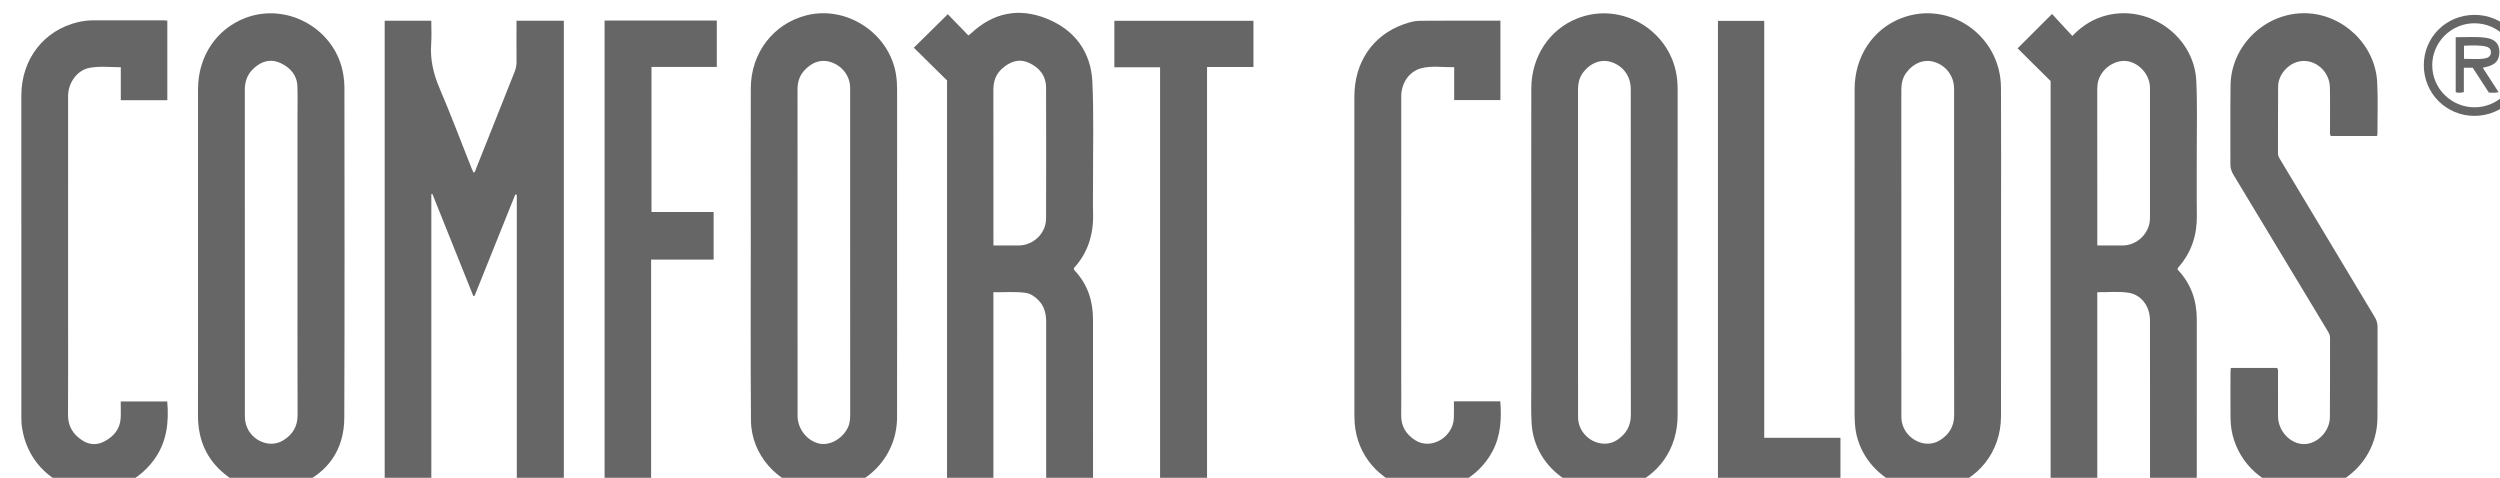 <?xml version="1.0" encoding="UTF-8" standalone="no"?>
<!-- Created with Inkscape (http://www.inkscape.org/) -->

<svg
   width="47.006mm"
   height="8.984mm"
   viewBox="0 0 47.006 8.984"
   version="1.1"
   id="svg1"
   xml:space="preserve"
   xmlns="http://www.w3.org/2000/svg"
   xmlns:svg="http://www.w3.org/2000/svg"><defs
     id="defs1"><clipPath
       clipPathUnits="userSpaceOnUse"
       id="clipPath331"><path
         d="M 0,1080 H 1920 V 0 H 0 Z"
         transform="translate(-748.98,-622.528)"
         id="path331" /></clipPath><clipPath
       clipPathUnits="userSpaceOnUse"
       id="clipPath333"><path
         d="M 0,1080 H 1920 V 0 H 0 Z"
         transform="translate(-830.581,-635.24)"
         id="path333" /></clipPath><clipPath
       clipPathUnits="userSpaceOnUse"
       id="clipPath335"><path
         d="M 0,1080 H 1920 V 0 H 0 Z"
         transform="translate(-771.841,-635.24)"
         id="path335" /></clipPath><clipPath
       clipPathUnits="userSpaceOnUse"
       id="clipPath337"><path
         d="M 0,1080 H 1920 V 0 H 0 Z"
         transform="translate(-734.807,-634.898)"
         id="path337" /></clipPath><clipPath
       clipPathUnits="userSpaceOnUse"
       id="clipPath339"><path
         d="M 0,1080 H 1920 V 0 H 0 Z"
         transform="translate(-764.216,-634.865)"
         id="path339" /></clipPath><clipPath
       clipPathUnits="userSpaceOnUse"
       id="clipPath341"><path
         d="M 0,1080 H 1920 V 0 H 0 Z"
         transform="translate(-822.961,-634.859)"
         id="path341" /></clipPath><clipPath
       clipPathUnits="userSpaceOnUse"
       id="clipPath343"><path
         d="M 0,1080 H 1920 V 0 H 0 Z"
         transform="translate(-805.757,-634.87)"
         id="path343" /></clipPath><clipPath
       clipPathUnits="userSpaceOnUse"
       id="clipPath345"><path
         d="M 0,1080 H 1920 V 0 H 0 Z"
         transform="translate(-837.688,-628.724)"
         id="path345" /></clipPath><clipPath
       clipPathUnits="userSpaceOnUse"
       id="clipPath347"><path
         d="M 0,1080 H 1920 V 0 H 0 Z"
         transform="translate(-798.819,-647.203)"
         id="path347" /></clipPath><clipPath
       clipPathUnits="userSpaceOnUse"
       id="clipPath349"><path
         d="M 0,1080 H 1920 V 0 H 0 Z"
         transform="translate(-727.88,-647.202)"
         id="path349" /></clipPath><clipPath
       clipPathUnits="userSpaceOnUse"
       id="clipPath351"><path
         d="M 0,1080 H 1920 V 0 H 0 Z"
         transform="translate(-751.148,-647.212)"
         id="path351" /></clipPath><clipPath
       clipPathUnits="userSpaceOnUse"
       id="clipPath353"><path
         d="M 0,1080 H 1920 V 0 H 0 Z"
         transform="translate(-783.208,-622.531)"
         id="path353" /></clipPath><clipPath
       clipPathUnits="userSpaceOnUse"
       id="clipPath355"><path
         d="M 0,1080 H 1920 V 0 H 0 Z"
         transform="translate(-812.858,-625.007)"
         id="path355" /></clipPath><clipPath
       clipPathUnits="userSpaceOnUse"
       id="clipPath357"><path
         d="M 0,1080 H 1920 V 0 H 0 Z"
         transform="translate(-850.669,-642.592)"
         id="path357" /></clipPath><clipPath
       clipPathUnits="userSpaceOnUse"
       id="clipPath359"><path
         d="M 0,1080 H 1920 V 0 H 0 Z"
         transform="translate(-850.096,-645.171)"
         id="path359" /></clipPath></defs><g
     id="layer-MC1"
     transform="matrix(0.265,0,0,0.265,-254.038,-152.533)"><g
       id="g18"><path
         id="path330"
         d="m 0,0 h -2.504 v 15.411 l -0.081,0.018 c -0.722,-1.797 -1.443,-3.594 -2.164,-5.39 -0.023,-0.005 -0.046,-0.01 -0.069,-0.015 -0.727,1.813 -1.454,3.625 -2.181,5.438 -0.018,-0.003 -0.036,-0.007 -0.054,-0.01 V 0.01 h -2.483 v 24.669 h 2.48 c 0,-0.415 0.025,-0.816 -0.005,-1.214 -0.064,-0.84 0.117,-1.615 0.449,-2.389 0.601,-1.404 1.138,-2.835 1.702,-4.254 0.03,-0.075 0.066,-0.147 0.103,-0.23 0.104,0.042 0.104,0.134 0.131,0.202 0.684,1.716 1.364,3.434 2.05,5.15 0.073,0.182 0.111,0.361 0.108,0.558 -0.006,0.622 -0.002,1.244 -0.002,1.866 v 0.311 H 0 Z"
         style="fill:#666666;fill-opacity:1;fill-rule:nonzero;stroke:none"
         transform="matrix(1.333,0,0,-1.333,998.64,609.963)"
         clip-path="url(#clipPath331)" /><path
         id="path332"
         d="m 0,0 c 0.475,0 0.912,-0.002 1.35,0 0.783,0.005 1.452,0.667 1.454,1.453 0.004,2.312 0.003,4.624 0,6.936 C 2.803,9.003 2.363,9.581 1.775,9.77 1.251,9.938 0.63,9.703 0.261,9.194 0.077,8.941 -0.002,8.659 -0.002,8.346 0.001,5.65 0,2.954 0,0.259 0,0.187 0,0.115 0,0 m 4.274,-1.281 c 0.718,-0.752 1.022,-1.647 1.022,-2.658 -0.001,-2.836 0,-5.672 -0.001,-8.508 0,-0.08 0.019,-0.164 -0.043,-0.256 H 2.853 c -0.083,0.104 -0.046,0.227 -0.046,0.341 -0.002,2.79 0,5.58 -0.002,8.371 -0.001,0.739 -0.446,1.354 -1.111,1.469 -0.549,0.095 -1.109,0.025 -1.695,0.036 V -12.703 H -2.484 V 8.752 c -0.605,0.6 -1.196,1.185 -1.757,1.742 0.618,0.617 1.21,1.208 1.831,1.828 0.326,-0.353 0.697,-0.754 1.081,-1.169 0.549,0.571 1.142,0.929 1.846,1.102 2.28,0.562 4.636,-1.14 4.752,-3.485 C 5.33,7.529 5.292,6.283 5.295,5.039 5.298,3.896 5.284,2.752 5.299,1.609 5.314,0.568 5.022,-0.356 4.331,-1.145 4.313,-1.165 4.296,-1.187 4.284,-1.211 4.276,-1.226 4.278,-1.246 4.274,-1.281"
         style="fill:#666666;fill-opacity:1;fill-rule:nonzero;stroke:none"
         transform="matrix(1.333,0,0,-1.333,1107.442,593.014)"
         clip-path="url(#clipPath333)" /><path
         id="path334"
         d="M 0,0 C 0.475,0 0.913,-0.002 1.351,0.001 2.127,0.006 2.798,0.65 2.801,1.43 2.81,3.753 2.808,6.077 2.801,8.4 2.799,9.037 2.446,9.469 1.889,9.722 1.347,9.968 0.868,9.785 0.453,9.407 0.13,9.113 -0.003,8.74 -0.003,8.302 0.003,5.64 0,2.978 0,0.316 Z m -2.47,8.786 c -0.599,0.589 -1.191,1.173 -1.768,1.741 0.609,0.601 1.204,1.187 1.808,1.783 0.34,-0.351 0.714,-0.737 1.094,-1.129 0.073,0.054 0.11,0.076 0.141,0.105 1.179,1.111 2.552,1.387 4.035,0.787 C 4.325,11.472 5.191,10.31 5.266,8.706 5.347,6.963 5.296,5.213 5.301,3.466 5.303,2.881 5.288,2.295 5.304,1.71 5.334,0.602 5.032,-0.385 4.285,-1.201 4.269,-1.27 4.299,-1.305 4.33,-1.339 5.01,-2.066 5.297,-2.942 5.299,-3.92 c 0.004,-2.854 0.002,-5.708 0.002,-8.562 0,-0.072 0.011,-0.148 -0.048,-0.226 H 2.851 c -0.082,0.109 -0.044,0.232 -0.044,0.346 -0.003,2.763 -0.004,5.525 0,8.288 10e-4,0.449 -0.097,0.85 -0.425,1.176 -0.193,0.193 -0.419,0.343 -0.687,0.379 -0.553,0.073 -1.109,0.024 -1.697,0.031 V -12.704 H -2.47 Z"
         style="fill:#666666;fill-opacity:1;fill-rule:nonzero;stroke:none"
         transform="matrix(1.333,0,0,-1.333,1029.121,593.014)"
         clip-path="url(#clipPath335)" /><path
         id="path336"
         d="M 0,0 C 0,2.442 0,4.884 0,7.326 0,7.819 0.013,8.314 -0.005,8.807 -0.026,9.413 -0.381,9.806 -0.902,10.051 -1.403,10.285 -1.864,10.17 -2.277,9.817 -2.642,9.505 -2.805,9.114 -2.804,8.633 -2.8,2.863 -2.802,-2.908 -2.801,-8.679 c 0,-0.109 0.004,-0.22 0.021,-0.328 0.146,-0.955 1.23,-1.511 2.019,-1.025 0.49,0.302 0.767,0.728 0.765,1.335 C -0.005,-5.798 0,-2.899 0,0 m -5.295,0 c 0,2.89 -0.003,5.78 0.001,8.67 0.003,1.736 0.97,3.185 2.507,3.778 2.276,0.877 4.866,-0.628 5.23,-3.042 C 2.475,9.199 2.498,8.988 2.498,8.779 2.501,2.908 2.514,-2.963 2.491,-8.834 c -0.007,-1.682 -0.857,-2.904 -2.392,-3.562 -1.512,-0.648 -2.934,-0.375 -4.156,0.729 -0.869,0.786 -1.243,1.802 -1.24,2.97 0.007,2.899 0.002,5.798 0.002,8.697"
         style="fill:#666666;fill-opacity:1;fill-rule:nonzero;stroke:none"
         transform="matrix(1.333,0,0,-1.333,979.742,593.469)"
         clip-path="url(#clipPath337)" /><path
         id="path338"
         d="M 0,0 C 0,2.917 0.002,5.835 -0.001,8.752 -0.002,9.38 -0.395,9.912 -0.996,10.125 -1.53,10.315 -2.065,10.137 -2.484,9.64 -2.728,9.35 -2.803,9.016 -2.802,8.646 -2.798,6.204 -2.8,3.762 -2.8,1.32 c 0,-3.338 -0.001,-6.676 10e-4,-10.014 10e-4,-0.666 0.468,-1.284 1.085,-1.458 0.542,-0.153 1.188,0.153 1.531,0.72 0.148,0.245 0.186,0.509 0.185,0.789 C -0.001,-5.762 0,-2.881 0,0 m 2.498,-0.005 c 0,-2.926 0.005,-5.852 -0.002,-8.778 -0.006,-2.434 -2.208,-4.262 -4.608,-3.84 -1.766,0.31 -3.151,1.873 -3.167,3.669 -0.027,3.173 -0.011,6.346 -0.011,9.519 -0.001,2.725 -0.005,5.45 0.001,8.175 0.004,1.882 1.194,3.436 2.958,3.885 2.155,0.548 4.435,-0.966 4.774,-3.169 C 2.483,9.193 2.499,8.93 2.499,8.664 2.497,5.774 2.498,2.885 2.498,-0.005"
         style="fill:#666666;fill-opacity:1;fill-rule:nonzero;stroke:none"
         transform="matrix(1.333,0,0,-1.333,1018.955,593.514)"
         clip-path="url(#clipPath339)" /><path
         id="path340"
         d="m 0,0 c 0,2.908 0.001,5.817 -0.001,8.725 0,0.668 -0.415,1.224 -1.046,1.423 -0.543,0.171 -1.12,-0.053 -1.506,-0.584 -0.197,-0.271 -0.256,-0.576 -0.256,-0.906 0.003,-5.762 0.002,-11.524 0.002,-17.286 0,-0.073 -0.002,-0.146 0.004,-0.219 0.072,-1.002 1.205,-1.651 2.027,-1.151 0.502,0.304 0.781,0.74 0.78,1.355 C -0.004,-5.762 0,-2.881 0,0 m -5.297,0.019 c 0,2.899 -0.003,5.797 0.002,8.696 0.002,1.713 0.959,3.165 2.46,3.755 2.554,1.004 5.311,-0.893 5.33,-3.686 0.016,-2.442 0.004,-4.883 0.004,-7.325 0,-3.393 0.004,-6.785 -0.003,-10.178 -0.003,-1.875 -1.217,-3.409 -3.027,-3.857 -2.271,-0.561 -4.596,1.128 -4.747,3.46 -0.028,0.437 -0.018,0.877 -0.018,1.316 -10e-4,2.606 -10e-4,5.213 -10e-4,7.819"
         style="fill:#666666;fill-opacity:1;fill-rule:nonzero;stroke:none"
         transform="matrix(1.333,0,0,-1.333,1097.282,593.522)"
         clip-path="url(#clipPath341)" /><path
         id="path342"
         d="m 0,0 c 0,2.899 0.001,5.799 -0.001,8.698 0,0.678 -0.401,1.227 -1.031,1.434 C -1.576,10.31 -2.151,10.095 -2.545,9.567 -2.744,9.298 -2.809,8.995 -2.809,8.663 -2.806,2.892 -2.807,-2.879 -2.807,-8.65 c 0,-0.073 -0.002,-0.147 0.004,-0.22 0.078,-1.027 1.261,-1.658 2.083,-1.108 0.472,0.316 0.726,0.746 0.724,1.335 C -0.005,-5.762 0,-2.881 0,0 m -5.297,0 c 0,2.908 -0.004,5.815 0.002,8.723 0.003,1.698 0.961,3.146 2.45,3.733 2.406,0.949 5.081,-0.707 5.317,-3.292 C 2.487,9 2.494,8.835 2.494,8.671 2.495,2.891 2.496,-2.888 2.493,-8.667 c 0,-1.786 -1.007,-3.224 -2.65,-3.81 -2.367,-0.844 -4.974,0.864 -5.121,3.37 -0.04,0.674 -0.018,1.352 -0.018,2.029 C -5.298,-4.719 -5.297,-2.36 -5.297,0"
         style="fill:#666666;fill-opacity:1;fill-rule:nonzero;stroke:none"
         transform="matrix(1.333,0,0,-1.333,1074.342,593.507)"
         clip-path="url(#clipPath343)" /><path
         id="path344"
         d="m 0,0 h 2.465 c 0.074,-0.103 0.046,-0.207 0.046,-0.305 0.002,-0.759 -0.002,-1.518 0.002,-2.278 0.004,-0.775 0.656,-1.469 1.376,-1.471 0.71,-0.002 1.378,0.674 1.384,1.435 0.012,1.409 0.002,2.818 0.008,4.227 0,0.15 -0.067,0.261 -0.138,0.378 -1.667,2.766 -3.333,5.533 -5.004,8.297 -0.109,0.179 -0.164,0.354 -0.162,0.565 0.007,1.399 -0.011,2.799 0.008,4.199 0.029,2.132 1.871,3.884 4.005,3.833 1.986,-0.047 3.698,-1.68 3.801,-3.672 0.047,-0.913 0.012,-1.829 0.013,-2.744 0,-0.034 -0.013,-0.069 -0.024,-0.12 H 5.32 C 5.252,12.445 5.28,12.548 5.279,12.646 5.276,13.414 5.29,14.183 5.272,14.951 5.251,15.818 4.441,16.482 3.638,16.314 3.035,16.188 2.524,15.603 2.517,14.984 2.505,13.795 2.515,12.606 2.51,11.417 2.509,11.276 2.579,11.174 2.644,11.065 4.314,8.28 5.984,5.494 7.658,2.711 7.762,2.539 7.81,2.371 7.81,2.17 7.804,0.56 7.816,-1.05 7.804,-2.66 7.784,-5.381 5.071,-7.241 2.518,-6.293 c -1.495,0.554 -2.517,1.996 -2.534,3.588 -0.009,0.823 -0.003,1.646 -0.002,2.47 0,0.071 0.011,0.142 0.018,0.235"
         style="fill:#666666;fill-opacity:1;fill-rule:nonzero;stroke:none"
         transform="matrix(1.333,0,0,-1.333,1116.917,601.702)"
         clip-path="url(#clipPath345)" /><path
         id="path346"
         d="m 0,0 v -4.227 h -2.461 v 1.754 c -0.612,-0.017 -1.2,0.09 -1.77,-0.064 -0.63,-0.171 -1.047,-0.793 -1.047,-1.482 -0.001,-5.012 -0.001,-10.025 -0.001,-15.037 0,-0.65 0.008,-1.299 -0.002,-1.948 -0.01,-0.59 0.268,-1.019 0.742,-1.325 0.835,-0.54 2.02,0.143 2.061,1.184 0.012,0.289 0.002,0.578 0.002,0.883 h 2.471 c 0.068,-0.917 0.03,-1.803 -0.407,-2.64 -0.77,-1.476 -2.44,-2.338 -4.056,-2.08 -1.679,0.267 -2.979,1.549 -3.248,3.213 -0.042,0.261 -0.056,0.528 -0.057,0.792 -0.003,5.644 -0.003,11.288 -0.001,16.931 0.001,1.839 0.983,3.274 2.625,3.855 0.278,0.098 0.565,0.183 0.856,0.185 C -2.875,0.007 -1.456,0 0,0"
         style="fill:#666666;fill-opacity:1;fill-rule:nonzero;stroke:none"
         transform="matrix(1.333,0,0,-1.333,1065.092,577.063)"
         clip-path="url(#clipPath347)" /><path
         id="path348"
         d="m 0,0 v -4.233 h -2.477 v 1.756 c -0.576,10e-4 -1.126,0.067 -1.666,-0.033 -0.648,-0.12 -1.138,-0.79 -1.138,-1.493 -0.001,-3.933 -0.001,-7.866 -0.001,-11.798 0,-1.729 0.008,-3.457 -0.004,-5.186 -0.003,-0.591 0.262,-1.015 0.728,-1.332 0.388,-0.264 0.809,-0.292 1.223,-0.067 0.485,0.263 0.817,0.65 0.851,1.226 0.017,0.29 0.003,0.582 0.003,0.893 h 2.477 c 0.097,-1.118 -0.024,-2.184 -0.717,-3.123 -0.957,-1.297 -2.567,-1.902 -4.074,-1.527 -1.573,0.39 -2.7,1.636 -2.939,3.26 -0.032,0.216 -0.036,0.438 -0.036,0.657 -0.002,5.67 -0.003,11.34 -0.001,17.01 0.001,1.94 1.195,3.483 3.016,3.912 0.277,0.065 0.559,0.097 0.843,0.097 1.237,0.002 2.473,0.002 3.709,0.001 C -0.141,0.02 -0.079,0.008 0,0"
         style="fill:#666666;fill-opacity:1;fill-rule:nonzero;stroke:none"
         transform="matrix(1.333,0,0,-1.333,970.506,577.064)"
         clip-path="url(#clipPath349)" /><path
         id="path350"
         d="M 0,0 H 5.974 V -2.47 H 2.498 v -7.724 h 3.306 v -2.533 H 2.477 V -24.671 H 0 Z"
         style="fill:#666666;fill-opacity:1;fill-rule:nonzero;stroke:none"
         transform="matrix(1.333,0,0,-1.333,1001.53,577.051)"
         clip-path="url(#clipPath351)" /><path
         id="path352"
         d="m 0,0 h -2.5 v 22.199 h -2.434 v 2.473 H 2.47 V 22.21 H 0 Z"
         style="fill:#666666;fill-opacity:1;fill-rule:nonzero;stroke:none"
         transform="matrix(1.333,0,0,-1.333,1044.277,609.958)"
         clip-path="url(#clipPath353)" /><path
         id="path354"
         d="m 0,0 h 4.057 v -2.469 h -6.521 v 24.66 H 0 Z"
         style="fill:#666666;fill-opacity:1;fill-rule:nonzero;stroke:none"
         transform="matrix(1.333,0,0,-1.333,1083.811,606.657)"
         clip-path="url(#clipPath355)" /><path
         id="path356"
         d="M 0,0 C 1.231,0.006 2.236,1.011 2.237,2.236 2.238,3.472 1.218,4.479 -0.027,4.473 -1.26,4.467 -2.264,3.462 -2.264,2.237 -2.263,1 -1.245,-0.006 0,0 M -2.713,2.236 C -2.715,3.728 -1.533,4.909 -0.027,4.92 1.48,4.931 2.687,3.735 2.684,2.233 2.682,0.741 1.497,-0.445 -0.002,-0.456 c -1.502,-0.01 -2.71,1.188 -2.711,2.692"
         style="fill:#666666;fill-opacity:1;fill-rule:nonzero;stroke:none"
         transform="matrix(1.333,0,0,-1.333,1134.225,583.21)"
         clip-path="url(#clipPath357)" /><path
         id="path358"
         d="M 0,0 C 0.394,0.006 0.759,-0.039 1.12,0.026 1.292,0.056 1.431,0.149 1.433,0.351 1.436,0.543 1.304,0.631 1.143,0.663 0.767,0.737 0.388,0.717 0,0.699 Z M -0.442,1.154 C 0.098,1.148 0.618,1.193 1.135,1.127 1.63,1.064 1.872,0.818 1.884,0.407 1.898,-0.061 1.684,-0.317 1.191,-0.426 1.139,-0.438 1.088,-0.451 0.999,-0.473 1.283,-0.911 1.553,-1.327 1.841,-1.771 1.656,-1.823 1.505,-1.8 1.325,-1.796 1.044,-1.364 0.757,-0.922 0.465,-0.473 h -0.473 v -1.294 c -0.163,-0.05 -0.287,-0.046 -0.434,-0.01 z"
         style="fill:#666666;fill-opacity:1;fill-rule:nonzero;stroke:none"
         transform="matrix(1.333,0,0,-1.333,1133.461,579.773)"
         clip-path="url(#clipPath359)" /></g></g></svg>

